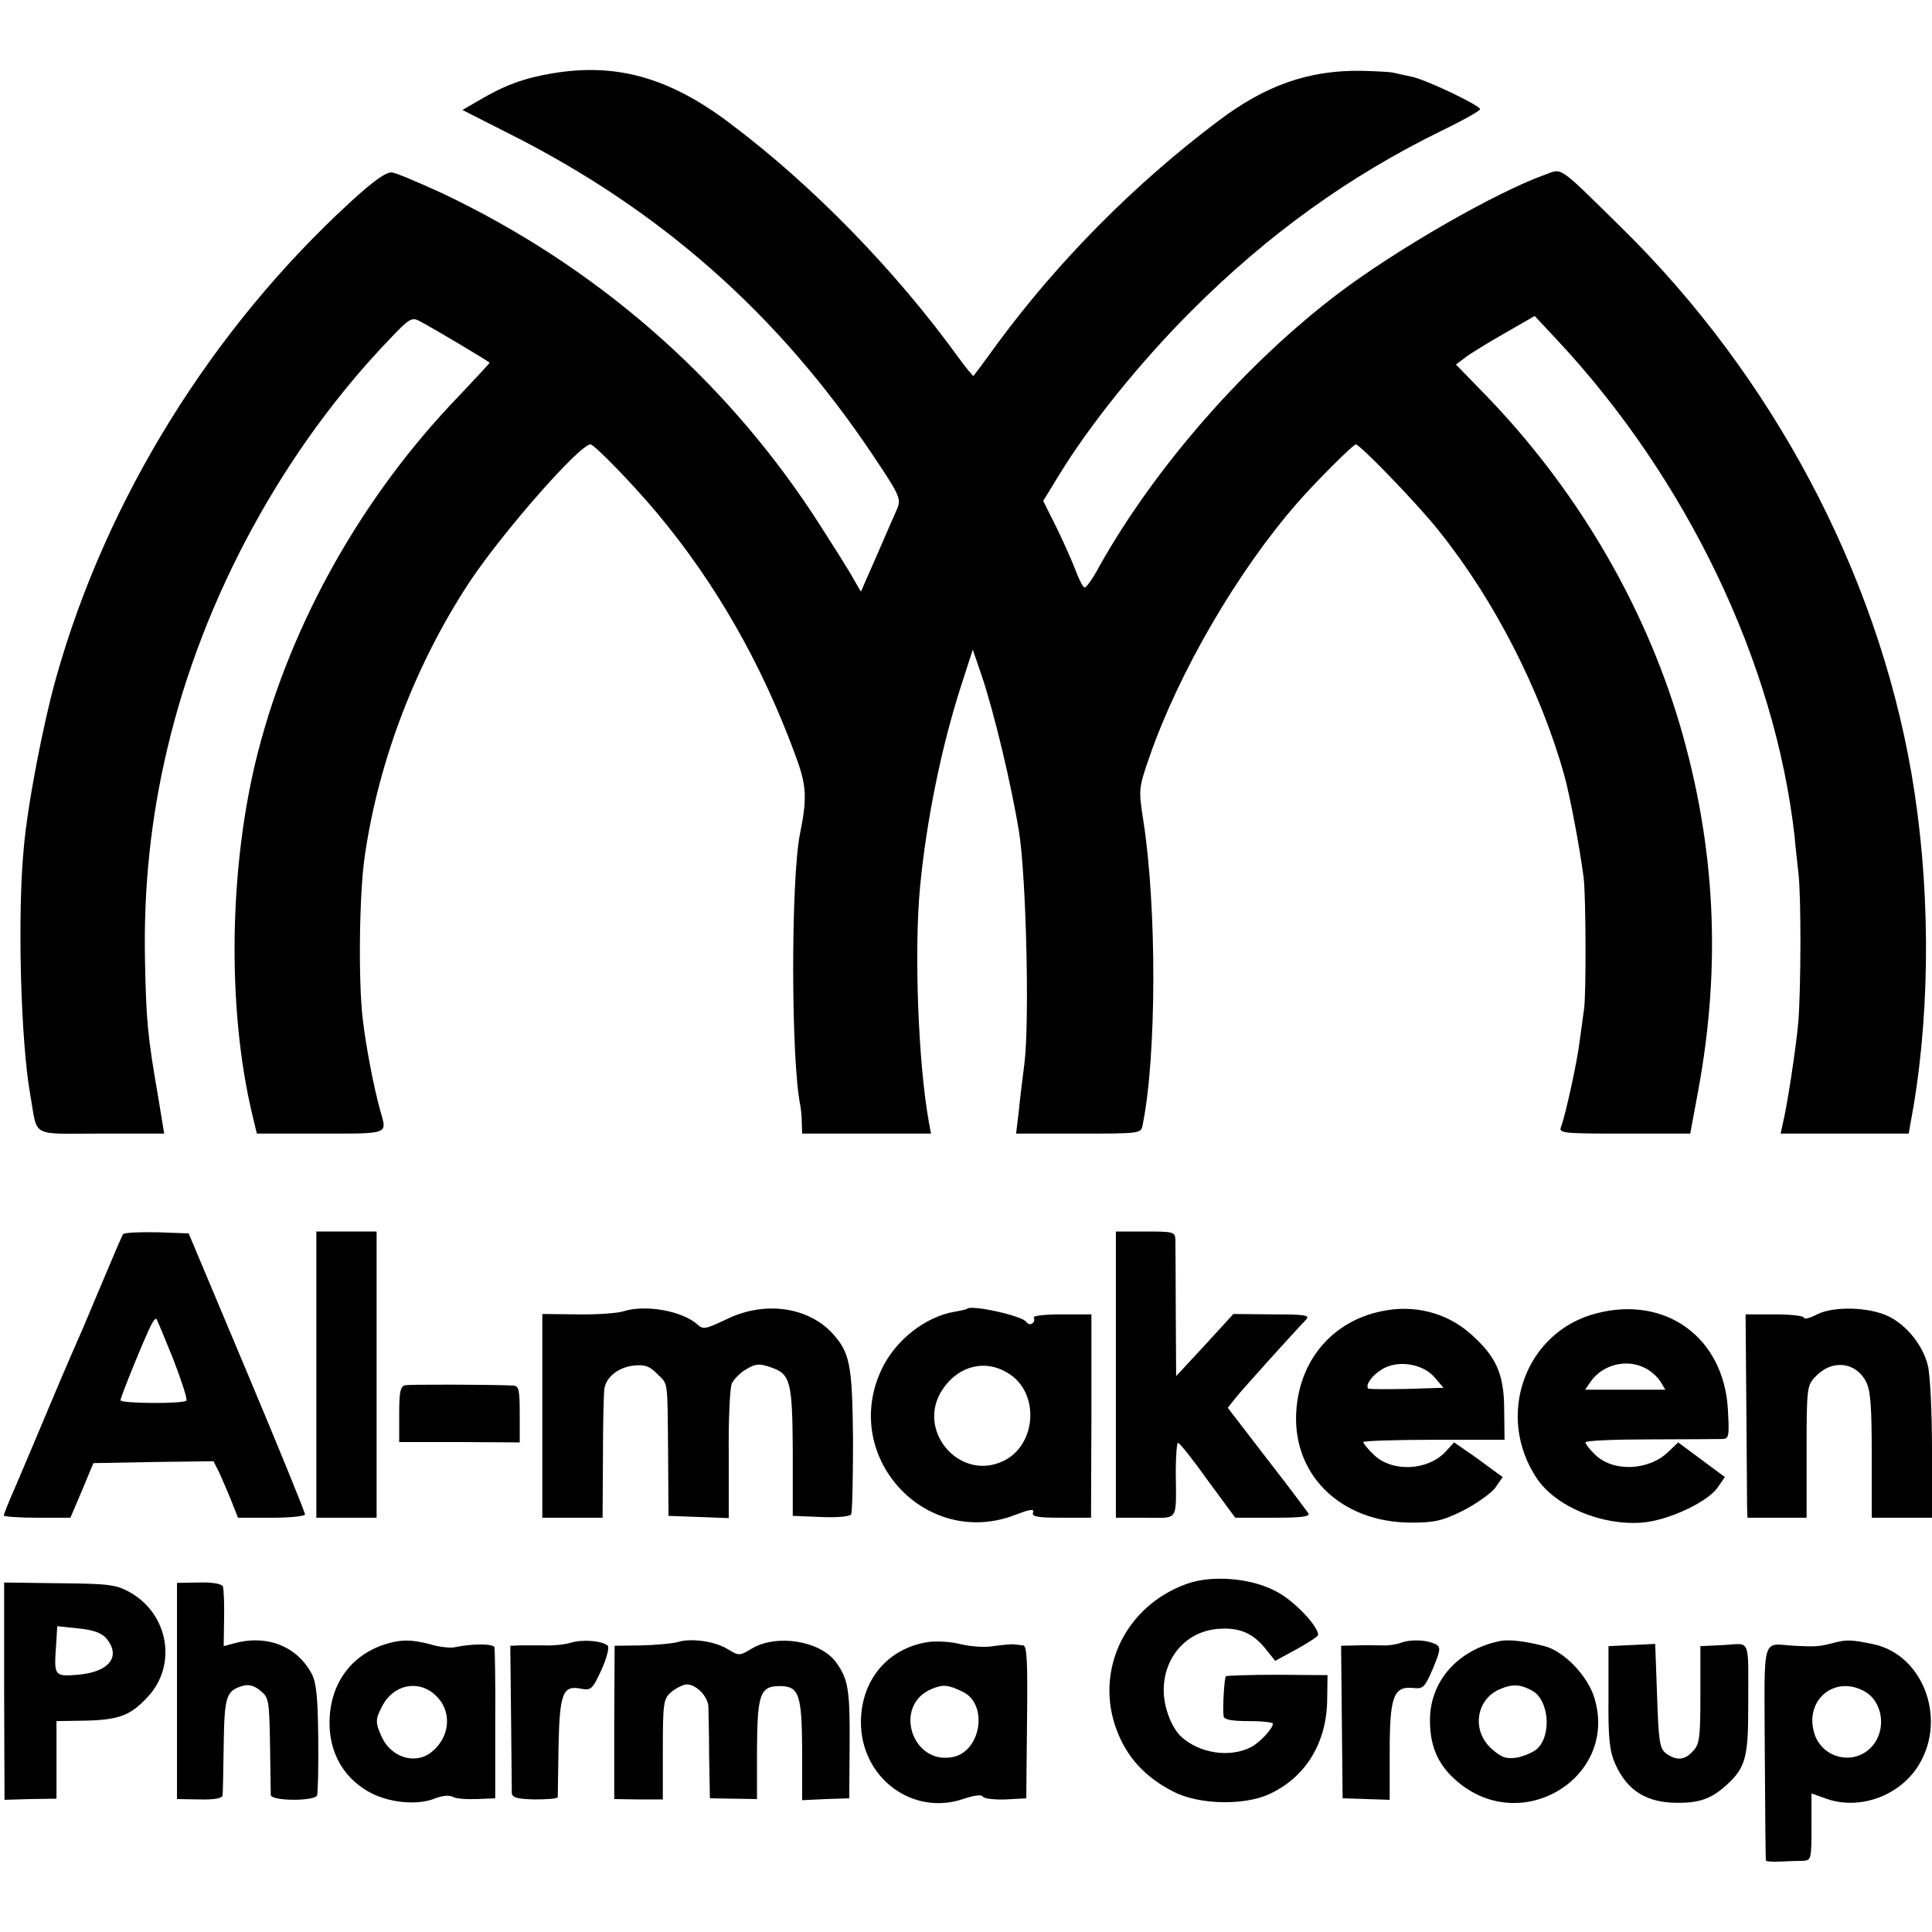 <?xml version="1.0" standalone="no"?>
<!DOCTYPE svg PUBLIC "-//W3C//DTD SVG 20010904//EN"
 "http://www.w3.org/TR/2001/REC-SVG-20010904/DTD/svg10.dtd">
<svg version="1.0" xmlns="http://www.w3.org/2000/svg"
 width="513pt" height="513pt" viewBox="0 0 513 513"
 preserveAspectRatio="xMidYMid meet">
<g transform="translate(0,513) scale(0.1,-0.1)"
fill="#000000" stroke="none">
<path d="M1465 4935 c-76 -13 -126 -32 -194 -72 l-43 -25 124 -63 c402 -202
715 -479 966 -854 69 -103 75 -115 65 -140 -6 -14 -31 -70 -54 -124 l-43 -98
-21 36 c-11 21 -59 96 -106 169 -242 367 -579 660 -983 852 -63 29 -124 55
-135 56 -15 2 -49 -22 -109 -77 -370 -339 -649 -790 -782 -1261 -36 -128 -77
-341 -87 -457 -17 -178 -8 -509 17 -652 21 -118 -3 -105 188 -105 l168 0 -17
103 c-27 155 -31 200 -34 357 -4 195 16 381 60 565 95 401 309 793 592 1087
49 52 57 56 76 46 42 -22 187 -109 187 -111 0 -2 -37 -41 -81 -88 -255 -264
-445 -600 -534 -946 -77 -299 -83 -679 -15 -963 l12 -50 169 0 c184 0 177 -3
159 60 -17 60 -39 174 -47 246 -12 103 -9 337 6 434 37 252 135 508 278 725
87 131 292 365 321 365 10 0 114 -107 179 -185 154 -185 274 -395 363 -635 32
-85 34 -116 14 -215 -24 -122 -24 -598 1 -720 2 -11 4 -32 4 -47 l1 -28 171 0
171 0 -6 33 c-28 156 -39 453 -23 622 17 176 56 369 108 531 l32 99 24 -70
c33 -98 79 -291 99 -415 19 -121 28 -506 14 -615 -5 -38 -12 -96 -15 -127 l-7
-58 166 0 c164 0 166 0 170 23 37 180 38 576 2 807 -13 84 -13 86 16 170 78
225 234 493 393 675 48 55 148 155 155 155 11 0 166 -160 221 -230 147 -183
270 -424 333 -650 15 -55 40 -187 51 -270 6 -49 7 -310 1 -350 -2 -14 -7 -50
-11 -80 -6 -55 -38 -200 -50 -232 -7 -17 5 -18 168 -18 l175 0 21 113 c62 335
46 651 -49 974 -96 323 -277 630 -522 881 l-72 74 25 19 c13 10 60 39 104 64
l80 46 59 -63 c345 -369 579 -857 631 -1318 2 -25 7 -67 10 -95 8 -65 7 -309
0 -399 -6 -68 -30 -226 -42 -273 l-5 -23 170 0 170 0 13 73 c46 275 44 598 -6
886 -93 534 -370 1054 -769 1446 -173 170 -156 158 -204 141 -129 -46 -392
-197 -547 -314 -247 -187 -487 -461 -635 -724 -17 -32 -35 -58 -40 -58 -4 0
-15 21 -25 48 -10 26 -33 77 -51 114 l-34 68 41 67 c83 136 216 301 353 438
204 204 419 358 664 478 56 27 102 53 102 57 0 10 -140 77 -180 86 -19 4 -42
9 -50 11 -8 2 -46 4 -85 5 -140 2 -254 -38 -380 -133 -222 -167 -424 -371
-585 -589 -34 -47 -63 -86 -65 -88 -1 -2 -20 21 -41 50 -165 228 -385 455
-605 620 -162 123 -304 162 -474 133z"/>
<path d="M327 1853 c-3 -4 -24 -53 -47 -108 -23 -55 -50 -118 -59 -140 -10
-22 -49 -112 -86 -200 -37 -88 -80 -190 -96 -227 -16 -36 -29 -69 -29 -72 0
-3 40 -6 89 -6 l88 0 31 73 30 72 160 3 159 2 16 -32 c8 -18 23 -52 32 -75
l17 -43 89 0 c49 0 89 4 89 9 0 5 -69 175 -154 377 l-155 369 -84 3 c-47 1
-87 -1 -90 -5z m133 -332 c22 -57 38 -106 35 -110 -9 -9 -175 -8 -175 1 0 9
67 173 82 201 5 10 11 17 13 15 2 -1 22 -50 45 -107z"/>
<path d="M840 1480 l0 -380 80 0 80 0 0 380 0 380 -80 0 -80 0 0 -380z"/>
<path d="M2963 1480 l0 -380 79 0 c89 0 81 -13 80 123 0 42 3 77 6 76 4 0 40
-45 79 -100 l73 -99 101 0 c77 0 98 3 93 12 -5 7 -54 73 -111 146 l-103 134
20 25 c17 22 157 177 188 209 11 12 -3 14 -90 14 l-103 1 -76 -83 -76 -82 -1
170 c0 93 -1 179 -1 192 -1 21 -5 22 -79 22 l-79 0 0 -380z"/>
<path d="M1655 1648 c-16 -5 -72 -9 -122 -8 l-93 1 0 -270 0 -271 80 0 80 0 1
163 c0 89 2 171 4 181 6 31 37 55 77 60 30 3 42 -1 62 -21 31 -31 28 -11 30
-213 l1 -165 80 -3 80 -3 0 168 c-1 92 3 177 8 189 5 11 22 29 38 38 25 15 35
16 64 6 54 -18 59 -36 60 -225 l0 -170 74 -3 c43 -2 77 1 81 7 3 6 5 95 5 198
-2 202 -8 232 -57 285 -66 69 -181 84 -281 34 -53 -25 -60 -27 -75 -13 -40 36
-138 54 -197 35z"/>
<path d="M2568 1655 c-2 -2 -16 -5 -33 -8 -78 -13 -158 -76 -194 -153 -110
-232 117 -479 356 -386 39 15 50 16 46 6 -4 -11 11 -14 75 -14 l79 0 1 270 0
270 -79 0 c-47 0 -78 -4 -74 -9 3 -5 1 -12 -4 -15 -5 -4 -12 -2 -16 4 -10 16
-145 46 -157 35z m110 -172 c83 -51 75 -189 -13 -232 -117 -57 -235 82 -162
190 42 63 114 81 175 42z"/>
<path d="M3667 1648 c-125 -26 -211 -123 -224 -253 -18 -175 113 -308 305
-308 61 0 83 5 137 32 35 18 73 45 85 60 l20 29 -33 24 c-17 13 -46 34 -64 46
l-32 22 -23 -25 c-47 -50 -141 -55 -190 -8 -15 14 -28 30 -28 34 0 3 84 6 188
6 l187 0 -1 79 c0 96 -21 142 -90 203 -64 56 -150 78 -237 59z m142 -175 l24
-28 -98 -3 c-53 -1 -99 -1 -102 1 -8 9 9 34 35 50 41 27 109 17 141 -20z"/>
<path d="M4240 1643 c-190 -48 -271 -272 -159 -439 50 -74 171 -125 278 -117
69 5 172 53 201 92 l20 29 -62 46 -62 46 -26 -25 c-53 -51 -148 -54 -195 -7
-14 13 -25 28 -25 32 0 5 78 8 173 8 94 0 180 1 191 1 17 1 18 8 14 79 -11
190 -164 302 -348 255z m129 -146 c13 -6 31 -22 39 -34 l14 -23 -106 0 -107 0
15 22 c32 45 96 61 145 35z"/>
<path d="M4825 1640 c-19 -10 -35 -14 -35 -9 0 5 -35 9 -77 9 l-78 0 2 -243
c1 -133 2 -254 2 -269 l1 -28 79 0 78 0 0 175 c0 168 1 177 23 199 43 47 107
41 135 -13 12 -24 15 -66 15 -196 l0 -165 80 0 80 0 0 181 c0 99 -5 200 -11
223 -13 54 -57 108 -105 131 -52 25 -146 27 -189 5z"/>
<path d="M1077 1452 c-14 -3 -17 -16 -17 -77 l0 -74 160 0 160 -1 0 75 c0 64
-2 75 -17 76 -65 3 -273 3 -286 1z"/>
<path d="M3150 924 c-171 -62 -251 -247 -176 -409 28 -61 73 -107 141 -142 67
-35 187 -38 255 -7 96 44 152 135 154 248 l1 68 -133 1 c-73 0 -134 -2 -137
-4 -4 -5 -9 -82 -6 -106 1 -9 21 -13 66 -13 36 0 65 -3 65 -7 -1 -14 -35 -50
-58 -62 -56 -29 -136 -17 -185 27 -26 24 -47 78 -47 124 0 89 62 158 147 163
55 4 91 -12 125 -55 l24 -30 57 31 c31 17 57 34 57 38 0 23 -63 90 -109 114
-66 37 -173 46 -241 21z"/>
<path d="M11 639 l1 -288 69 2 69 1 0 103 0 103 63 1 c100 1 132 12 179 63 79
84 56 220 -47 278 -36 20 -54 23 -187 24 l-147 2 0 -289z m272 140 c39 -48 7
-89 -77 -96 -62 -5 -63 -3 -57 79 l3 50 57 -6 c40 -4 61 -12 74 -27z"/>
<path d="M470 640 l0 -287 60 -1 c40 -1 60 3 61 11 1 7 2 67 3 134 2 129 6
144 52 157 14 4 30 0 45 -13 23 -18 24 -26 26 -143 1 -67 2 -128 2 -134 1 -17
118 -17 123 -1 2 6 4 75 3 152 -1 107 -5 147 -17 170 -39 74 -120 106 -208 81
l-26 -7 1 73 c1 40 -1 78 -3 85 -2 7 -25 12 -63 11 l-59 -1 0 -287z"/>
<path d="M1045 770 c-105 -23 -170 -105 -170 -215 0 -78 36 -143 101 -181 53
-31 132 -39 180 -19 18 7 37 9 46 4 8 -5 37 -7 64 -6 l49 2 0 195 c1 107 -1
200 -2 206 -4 10 -60 10 -106 0 -10 -2 -32 0 -50 4 -53 15 -80 17 -112 10z
m112 -142 c44 -41 39 -110 -11 -150 -41 -34 -105 -16 -131 37 -19 41 -19 49 0
85 30 58 97 71 142 28z"/>
<path d="M1515 768 c-16 -5 -48 -8 -70 -7 -22 0 -51 0 -65 0 l-25 -1 2 -187
c1 -104 2 -195 2 -204 1 -12 14 -16 61 -17 33 0 60 2 61 6 0 4 1 64 2 133 3
143 11 165 60 155 26 -5 30 -2 54 50 14 31 21 59 17 64 -14 13 -66 18 -99 8z"/>
<path d="M1800 770 c-14 -4 -57 -8 -97 -9 l-71 -1 -1 -204 0 -203 64 -1 65 0
0 132 c0 121 2 135 20 151 12 11 30 20 40 22 25 4 60 -30 61 -59 0 -13 2 -72
2 -133 l2 -110 63 -1 62 -1 0 131 c1 147 8 169 60 169 52 0 59 -22 60 -171 l0
-132 63 3 62 2 1 145 c1 143 -4 172 -36 216 -41 57 -157 76 -223 37 -33 -20
-35 -20 -63 -3 -34 22 -99 31 -134 20z"/>
<path d="M2465 770 c-107 -16 -178 -100 -179 -211 -1 -149 137 -253 274 -205
28 9 47 12 50 5 4 -5 31 -8 61 -7 l54 3 2 203 c2 155 0 202 -10 203 -6 1 -19
2 -27 3 -8 0 -32 -2 -53 -5 -22 -4 -60 -1 -85 5 -26 7 -65 9 -87 6z m91 -132
c68 -32 50 -156 -24 -173 -110 -24 -162 136 -59 180 31 13 44 12 83 -7z"/>
<path d="M3720 768 c-13 -5 -36 -8 -50 -7 -14 0 -44 1 -67 0 l-42 -1 2 -202 2
-203 63 -2 62 -2 0 127 c0 147 10 175 62 170 27 -3 31 1 53 52 19 46 21 56 9
63 -23 13 -67 15 -94 5z"/>
<path d="M3985 773 c-113 -22 -189 -107 -188 -212 0 -72 24 -122 77 -165 171
-140 422 16 360 224 -17 59 -81 126 -133 139 -49 13 -92 18 -116 14z m83 -132
c45 -24 53 -119 13 -155 -10 -9 -34 -19 -53 -23 -29 -4 -41 0 -68 24 -53 48
-41 131 23 158 33 14 54 13 85 -4z"/>
<path d="M4870 768 c-38 -10 -46 -11 -105 -8 -89 5 -80 36 -79 -282 1 -156 2
-285 3 -288 0 -3 18 -4 38 -3 21 1 48 2 61 2 21 1 22 5 22 90 l0 89 42 -15
c89 -30 196 10 245 94 72 123 8 289 -122 317 -58 12 -70 13 -105 4z m79 -128
c51 -27 62 -104 20 -149 -49 -52 -136 -28 -153 42 -22 86 57 148 133 107z"/>
<path d="M4333 762 l-62 -3 0 -136 c-1 -111 3 -143 18 -177 32 -71 83 -103
166 -103 58 0 89 11 128 46 51 46 59 73 59 205 0 192 8 172 -64 168 l-63 -3 0
-129 c0 -112 -2 -131 -19 -149 -22 -25 -44 -27 -72 -7 -17 13 -20 31 -24 153
l-5 138 -62 -3z"/>
</g>
</svg>
